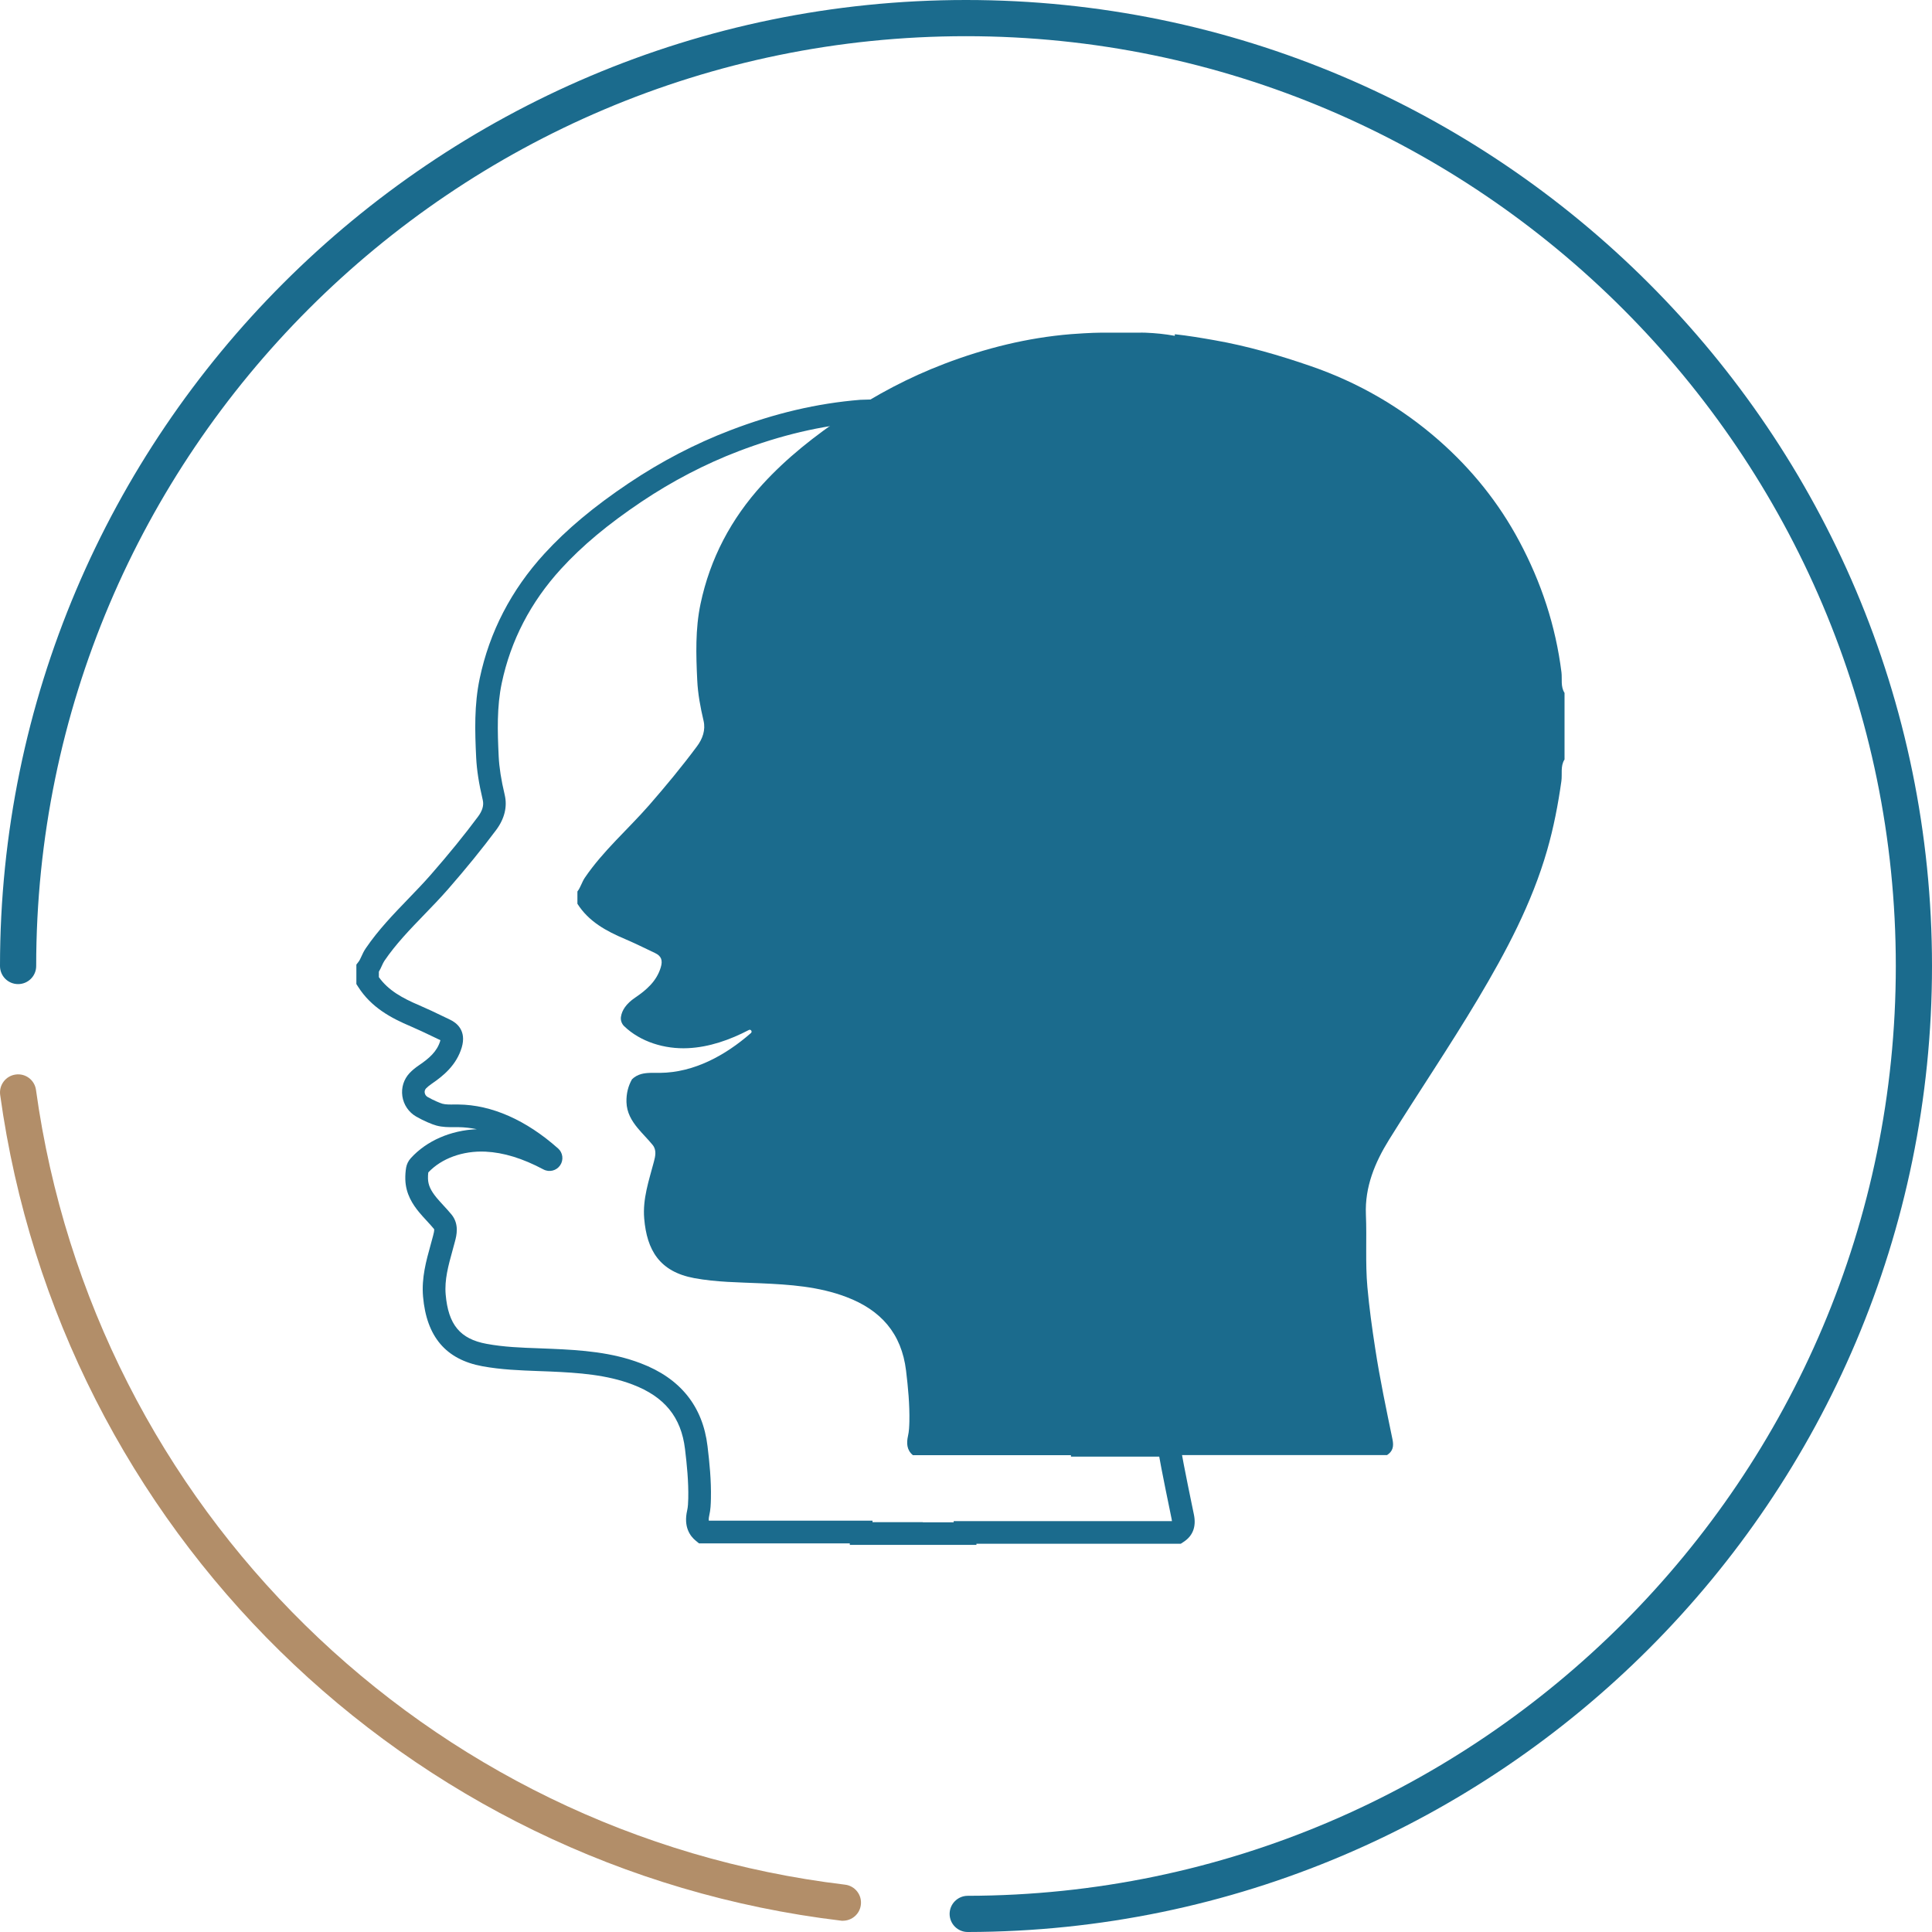 <svg width="90" height="90" viewBox="0 0 90 90" fill="none" xmlns="http://www.w3.org/2000/svg">
<g id="Change in mood Icon">
<g id="Group">
<path id="Vector" d="M45.08 90C44.615 90 44.239 89.624 44.237 89.159C44.237 88.695 44.613 88.316 45.078 88.314C68.918 88.272 88.314 68.84 88.314 45C88.314 21.16 68.884 1.686 45 1.686C21.116 1.686 1.686 21.116 1.686 45C1.686 45.465 1.31 45.843 0.843 45.843C0.376 45.843 0 45.467 0 45C0 20.187 20.187 0 45 0C69.813 0 90 20.187 90 45C90 69.813 69.849 89.956 45.082 90H45.08Z" fill="#1B6B8D"/>
<path id="Vector_2" d="M39.267 89.477C39.234 89.477 39.2 89.477 39.167 89.47C18.902 87.04 2.8 71.222 0.008 51.006C-0.055 50.545 0.267 50.119 0.727 50.056C1.192 49.99 1.614 50.314 1.677 50.775C4.364 70.234 19.863 85.457 39.366 87.795C39.829 87.85 40.159 88.27 40.102 88.733C40.052 89.161 39.688 89.475 39.265 89.475L39.267 89.477Z" fill="#B28E69"/>
<path id="Vector_3" d="M64.522 73.661V73.656L64.527 73.663L64.522 73.661Z" fill="#1B6B8D"/>
</g>
<path id="Vector_4" d="M72.878 35.385C72.685 35.694 72.781 36.055 72.735 36.388C72.582 37.477 72.376 38.548 72.071 39.608C71.358 42.089 70.154 44.344 68.846 46.539C67.522 48.758 66.069 50.903 64.703 53.099C64.049 54.155 63.576 55.29 63.629 56.578C63.677 57.703 63.597 58.826 63.698 59.954C63.784 60.913 63.915 61.865 64.062 62.813C64.278 64.236 64.579 65.649 64.869 67.06C64.934 67.381 64.884 67.606 64.615 67.783H54.726V67.856H52.237H49.889V67.787H42.526C42.233 67.549 42.227 67.213 42.296 66.902C42.349 66.673 42.355 66.452 42.362 66.225C42.378 65.428 42.303 64.642 42.208 63.852C41.998 62.111 41.027 61.026 39.431 60.421C38.141 59.929 36.785 59.839 35.429 59.78C34.397 59.734 33.369 59.73 32.341 59.54C30.716 59.24 30.134 58.227 30.01 56.77C29.93 55.845 30.232 54.987 30.462 54.113C30.529 53.862 30.594 53.575 30.405 53.339C30.184 53.068 29.932 52.824 29.709 52.555C29.419 52.204 29.198 51.828 29.183 51.342C29.173 50.932 29.267 50.583 29.442 50.276C29.558 50.161 29.711 50.077 29.873 50.032C30.159 49.957 30.457 49.982 30.752 49.978C32.326 49.963 33.785 49.17 34.981 48.124C35.059 48.056 34.975 47.934 34.886 47.981C33.997 48.443 33.039 48.782 32.044 48.828C30.966 48.878 29.833 48.538 29.068 47.796C28.959 47.686 28.904 47.527 28.925 47.375C28.969 47.064 29.169 46.757 29.587 46.474C30.1 46.125 30.584 45.719 30.781 45.065C30.88 44.735 30.808 44.533 30.512 44.395C30.047 44.174 29.587 43.945 29.114 43.743C28.242 43.373 27.426 42.934 26.898 42.101V41.529C27.048 41.336 27.105 41.092 27.245 40.886C28.099 39.631 29.249 38.639 30.239 37.508C31.012 36.621 31.761 35.717 32.463 34.773C32.728 34.422 32.877 34.008 32.774 33.573C32.627 32.951 32.509 32.318 32.48 31.687C32.423 30.502 32.387 29.303 32.633 28.133C33.079 26.014 34.06 24.164 35.517 22.568C36.652 21.326 37.968 20.292 39.364 19.356C40.812 18.385 42.349 17.576 43.982 16.951C45.897 16.22 47.861 15.732 49.889 15.566L50.041 15.556C50.396 15.526 50.575 15.524 50.932 15.505C51.043 15.499 51.167 15.497 51.281 15.497H52.237H52.998C53.166 15.497 53.248 15.492 53.341 15.497C53.877 15.52 54.247 15.56 54.728 15.644V15.57C55.355 15.638 55.977 15.743 56.593 15.852C58.111 16.119 59.589 16.548 61.052 17.052C63.282 17.82 65.283 18.98 67.045 20.527C68.56 21.862 69.82 23.422 70.774 25.213C71.798 27.13 72.468 29.154 72.739 31.319C72.777 31.633 72.691 31.982 72.882 32.278V35.387L72.878 35.385Z" fill="#1B6B8D"/>
<path id="Vector_5" d="M45.477 71.966H39.587V71.897H32.564L32.419 71.779C32.137 71.552 31.839 71.121 32.009 70.371C32.051 70.192 32.055 70.009 32.062 69.799C32.078 69.017 31.999 68.233 31.91 67.499C31.732 66.017 30.956 65.063 29.468 64.497C28.265 64.039 26.966 63.949 25.629 63.89C25.442 63.881 25.253 63.875 25.068 63.869C24.223 63.837 23.348 63.806 22.468 63.644C20.771 63.331 19.869 62.269 19.707 60.4C19.632 59.53 19.851 58.742 20.063 57.979C20.101 57.84 20.138 57.701 20.176 57.562C20.195 57.495 20.248 57.289 20.218 57.251C20.115 57.127 20.002 57.003 19.882 56.873C19.76 56.742 19.64 56.61 19.527 56.474C19.237 56.122 18.9 55.63 18.881 54.939C18.877 54.745 18.89 54.563 18.919 54.392C18.947 54.235 19.02 54.081 19.134 53.955C19.869 53.142 20.996 52.654 22.213 52.603C21.93 52.545 21.637 52.509 21.339 52.507C21.276 52.507 21.215 52.507 21.154 52.507C20.904 52.509 20.62 52.511 20.33 52.433C20.13 52.379 19.737 52.215 19.392 52.017C19.037 51.813 18.802 51.464 18.743 51.063C18.686 50.665 18.81 50.272 19.085 49.982C19.207 49.856 19.35 49.736 19.516 49.625C20.004 49.295 20.359 48.975 20.504 48.5C20.508 48.483 20.513 48.469 20.515 48.456L20.168 48.29C19.829 48.128 19.48 47.96 19.136 47.813C18.226 47.428 17.299 46.938 16.683 45.969L16.601 45.841V44.935L16.71 44.792C16.752 44.737 16.79 44.655 16.834 44.559C16.887 44.441 16.948 44.309 17.04 44.174C17.62 43.321 18.331 42.585 19.016 41.874C19.369 41.508 19.735 41.13 20.071 40.745C20.918 39.776 21.637 38.891 22.268 38.042C22.472 37.771 22.545 37.514 22.491 37.277C22.308 36.503 22.211 35.875 22.182 35.297C22.121 34.05 22.089 32.829 22.346 31.608C22.802 29.44 23.813 27.485 25.356 25.797C26.405 24.652 27.656 23.605 29.297 22.503C30.802 21.494 32.392 20.666 34.021 20.044C36.091 19.251 38.072 18.787 40.073 18.625L40.199 18.621C40.405 18.61 40.588 18.612 40.767 18.612C40.893 18.612 41.021 18.614 41.168 18.612C41.216 18.612 41.25 18.608 41.284 18.606C41.34 18.602 41.401 18.6 41.511 18.595L42.991 18.589L43.188 18.591C43.247 18.591 43.316 18.591 43.384 18.595C43.44 18.595 43.495 18.598 43.527 18.598C43.844 18.593 44.14 18.616 44.431 18.644V18.589L45.011 18.65C45.645 18.717 46.272 18.825 46.911 18.936C48.294 19.178 49.736 19.567 51.45 20.157C53.737 20.944 55.811 22.146 57.619 23.735C59.208 25.135 60.503 26.762 61.466 28.57C62.538 30.578 63.219 32.694 63.488 34.857C63.505 34.988 63.505 35.112 63.505 35.221C63.505 35.383 63.505 35.522 63.553 35.597L63.635 35.728V39.139L63.556 39.268C63.509 39.343 63.507 39.465 63.507 39.654C63.507 39.776 63.507 39.915 63.488 40.062C63.314 41.296 63.091 42.375 62.809 43.356C62.05 45.996 60.726 48.406 59.532 50.411C58.74 51.737 57.89 53.057 57.071 54.331C56.514 55.197 55.935 56.093 55.385 56.98C54.666 58.14 54.348 59.152 54.388 60.161C54.409 60.636 54.407 61.115 54.405 61.58C54.403 62.216 54.399 62.874 54.456 63.511C54.529 64.331 54.638 65.201 54.815 66.337C55.006 67.585 55.267 68.855 55.519 70.081L55.618 70.56C55.731 71.119 55.568 71.546 55.137 71.827L55.006 71.913H45.486V71.968L45.477 71.966ZM42.988 70.915H44.426V70.86H54.594C54.594 70.837 54.588 70.808 54.58 70.766L54.483 70.291C54.228 69.052 53.964 67.77 53.77 66.494C53.592 65.338 53.478 64.445 53.402 63.604C53.341 62.919 53.343 62.235 53.348 61.573C53.348 61.121 53.352 60.655 53.333 60.203C53.285 58.973 53.65 57.773 54.487 56.425C55.044 55.53 55.622 54.632 56.183 53.762C56.999 52.494 57.844 51.184 58.626 49.873C59.786 47.924 61.071 45.593 61.796 43.066C62.065 42.131 62.278 41.101 62.444 39.917C62.454 39.846 62.452 39.755 62.452 39.659C62.452 39.438 62.452 39.148 62.58 38.86V36.014C62.45 35.728 62.45 35.44 62.45 35.221C62.45 35.133 62.45 35.051 62.441 34.986C62.185 32.923 61.561 30.985 60.535 29.064C59.631 27.367 58.416 25.839 56.921 24.523C55.219 23.027 53.261 21.892 51.105 21.152C49.444 20.58 48.055 20.206 46.726 19.972C46.306 19.899 45.889 19.827 45.477 19.768V19.812L44.725 19.731C44.319 19.686 43.932 19.642 43.541 19.649C43.506 19.649 43.432 19.649 43.354 19.646C43.297 19.646 43.239 19.644 43.188 19.644L41.937 19.649H41.521C41.441 19.649 41.391 19.653 41.345 19.657C41.3 19.659 41.256 19.663 41.193 19.663C41.031 19.668 40.891 19.665 40.754 19.663C40.586 19.663 40.426 19.661 40.235 19.67H40.142C38.246 19.827 36.367 20.271 34.395 21.023C32.84 21.618 31.322 22.409 29.882 23.373C28.314 24.427 27.122 25.421 26.132 26.504C24.719 28.049 23.792 29.837 23.374 31.82C23.142 32.919 23.174 34.065 23.231 35.242C23.256 35.753 23.344 36.323 23.512 37.031C23.641 37.58 23.502 38.145 23.109 38.669C22.461 39.537 21.726 40.443 20.862 41.433C20.508 41.836 20.134 42.225 19.771 42.599C19.085 43.31 18.438 43.978 17.906 44.761C17.866 44.819 17.83 44.897 17.79 44.985C17.75 45.074 17.708 45.168 17.649 45.265V45.519C18.087 46.131 18.726 46.49 19.544 46.837C19.913 46.995 20.273 47.167 20.622 47.336L20.962 47.499C21.267 47.642 21.744 48.004 21.509 48.797C21.261 49.618 20.66 50.112 20.107 50.489C20.004 50.56 19.916 50.632 19.846 50.703C19.777 50.777 19.777 50.863 19.785 50.907C19.798 50.989 19.846 51.06 19.92 51.102C20.195 51.26 20.511 51.388 20.609 51.416C20.759 51.456 20.948 51.454 21.148 51.452C21.217 51.452 21.284 51.452 21.354 51.452C22.901 51.466 24.507 52.175 25.995 53.497C26.22 53.69 26.266 54.033 26.094 54.285C25.921 54.537 25.589 54.621 25.318 54.478C24.341 53.959 23.456 53.688 22.615 53.648C21.562 53.6 20.567 53.961 19.951 54.617C19.939 54.708 19.935 54.802 19.937 54.905C19.945 55.202 20.063 55.46 20.34 55.797C20.441 55.919 20.55 56.036 20.658 56.154C20.784 56.291 20.914 56.431 21.038 56.583C21.404 57.037 21.263 57.569 21.196 57.823C21.158 57.966 21.118 58.109 21.08 58.252C20.885 58.956 20.702 59.62 20.761 60.301C20.883 61.708 21.433 62.374 22.665 62.601C23.468 62.75 24.267 62.78 25.112 62.809C25.301 62.816 25.491 62.824 25.682 62.832C27.107 62.893 28.499 62.992 29.848 63.507C31.69 64.207 32.736 65.506 32.959 67.367C33.052 68.138 33.136 68.966 33.117 69.814C33.111 70.064 33.104 70.318 33.039 70.6C33.014 70.711 33.012 70.787 33.02 70.839H40.645V70.907H42.993L42.988 70.915ZM19.956 54.573C19.956 54.573 19.956 54.573 19.956 54.575C19.956 54.575 19.956 54.575 19.956 54.573ZM25.289 54.283C25.289 54.283 25.295 54.289 25.299 54.291C25.295 54.289 25.293 54.285 25.289 54.283Z" fill="#1B6B8D"/>
</g>
</svg>
